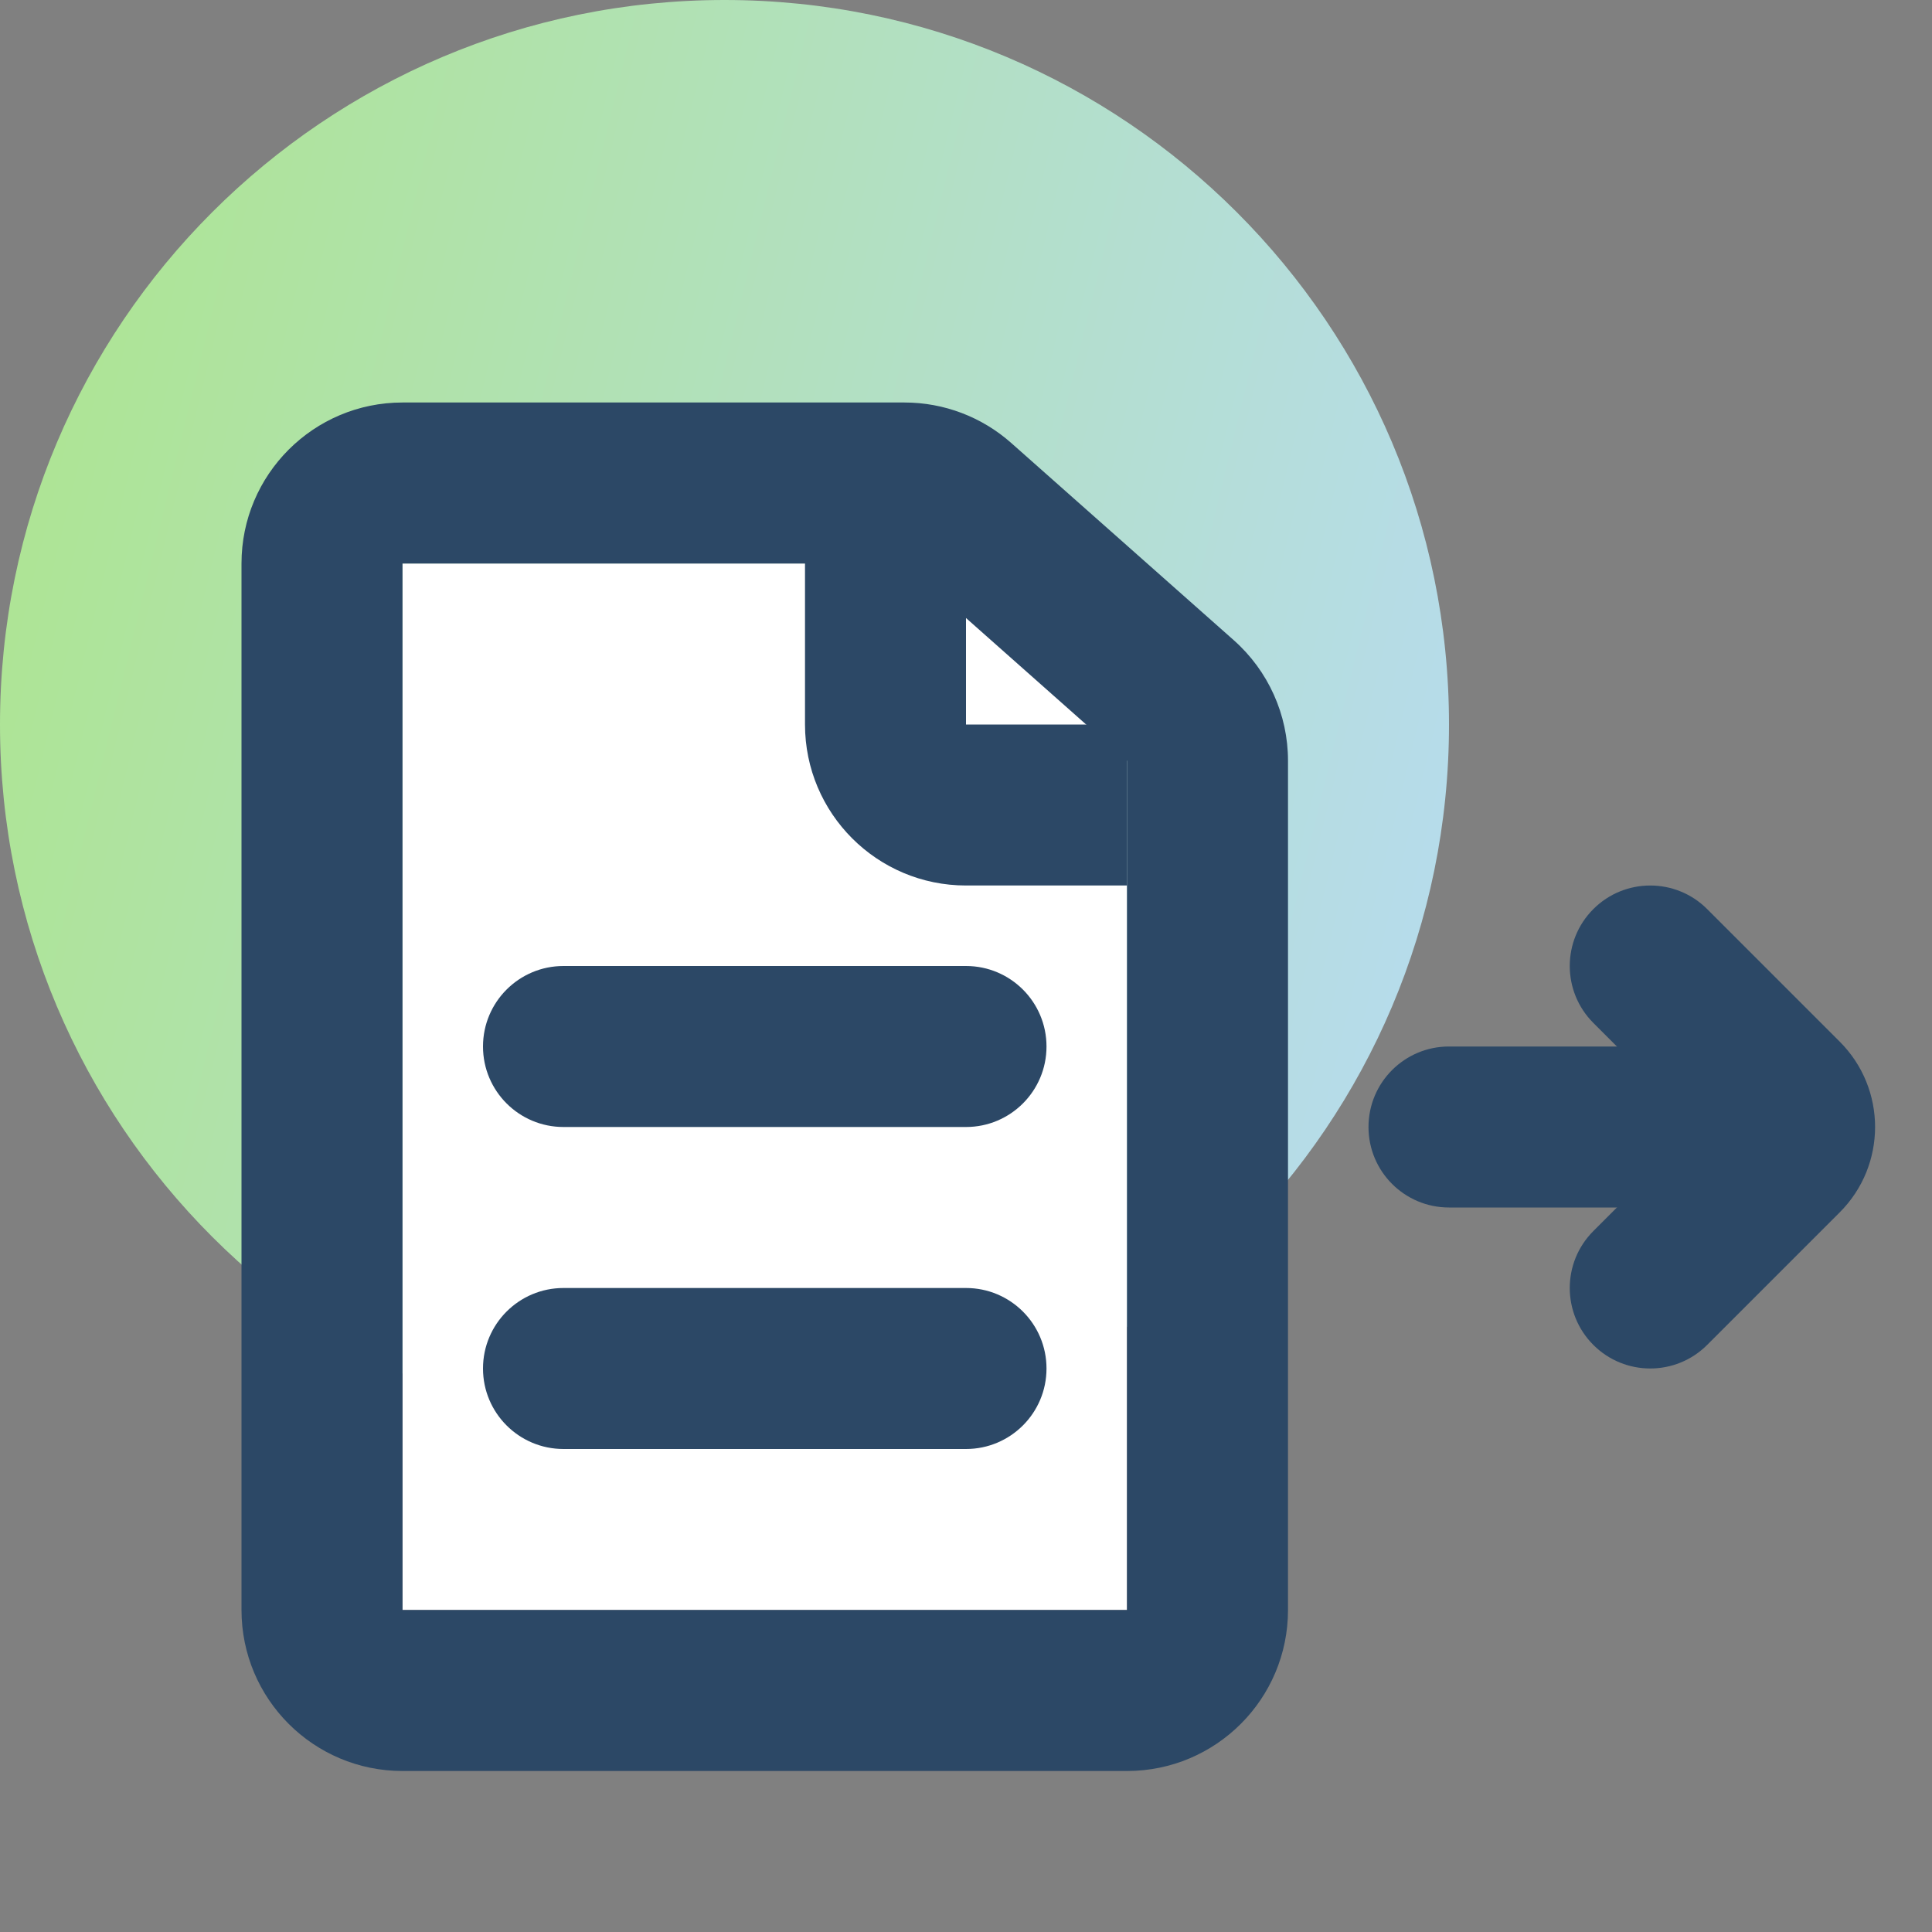 <svg width="48" height="48" viewBox="0 0 48 48" fill="none" xmlns="http://www.w3.org/2000/svg">
<rect x="0" y="0" width="48" height="48" fill="#808080" stroke="none"/>
<path d="M18 36C27.941 36 36 27.941 36 18C36 8.059 27.941 0 18 0C8.059 0 0 8.059 0 18C0 27.941 8.059 36 18 36Z" fill="url(#paint0_linear_164_8675)"/>
<path fill-rule="evenodd" clip-rule="evenodd" d="M10 14V40H28V18L24 14H10Z" fill="white"/>
<path d="M22.472 10H10C7.791 10 6 11.791 6 14V40C6 42.209 7.791 44 10 44H28C30.209 44 32 42.209 32 40V18.9C32 17.755 31.51 16.666 30.653 15.906L25.125 11.007C24.394 10.358 23.45 10 22.472 10ZM22.472 14L28 18.9V40H10V14H22.472Z" fill="#2C4866"/>
<path d="M24 13.983V18H28V22H24C21.791 22 20 20.209 20 18V13.983H24Z" fill="#2C4866"/>
<path d="M24 24C25.105 24 26 24.895 26 26C26 27.105 25.105 28 24 28H14C12.895 28 12 27.105 12 26C12 24.895 12.895 24 14 24H24Z" fill="#2C4866"/>
<path d="M24 32C25.105 32 26 32.895 26 34C26 35.105 25.105 36 24 36H14C12.895 36 12 35.105 12 34C12 32.895 12.895 32 14 32H24Z" fill="#2C4866"/>
<path fill-rule="evenodd" clip-rule="evenodd" d="M39.586 22.586C40.367 21.805 41.633 21.805 42.414 22.586L45.707 25.879C46.879 27.05 46.879 28.95 45.707 30.121L42.414 33.414C41.633 34.195 40.367 34.195 39.586 33.414C38.805 32.633 38.805 31.367 39.586 30.586L42.172 28L39.586 25.414C38.805 24.633 38.805 23.367 39.586 22.586Z" fill="#2C4866"/>
<path fill-rule="evenodd" clip-rule="evenodd" d="M34 28C34 26.895 34.895 26 36 26L44 26C45.105 26 46 26.895 46 28C46 29.105 45.105 30 44 30L36 30C34.895 30 34 29.105 34 28Z" fill="#2C4866"/>
<defs>
<linearGradient id="paint0_linear_164_8675" x1="-4.182" y1="1.864" x2="45.155" y2="13.886" gradientUnits="userSpaceOnUse">
<stop stop-color="#ACE684"/>
<stop offset="1" stop-color="#B8DAFC"/>
</linearGradient>
</defs>
</svg>
